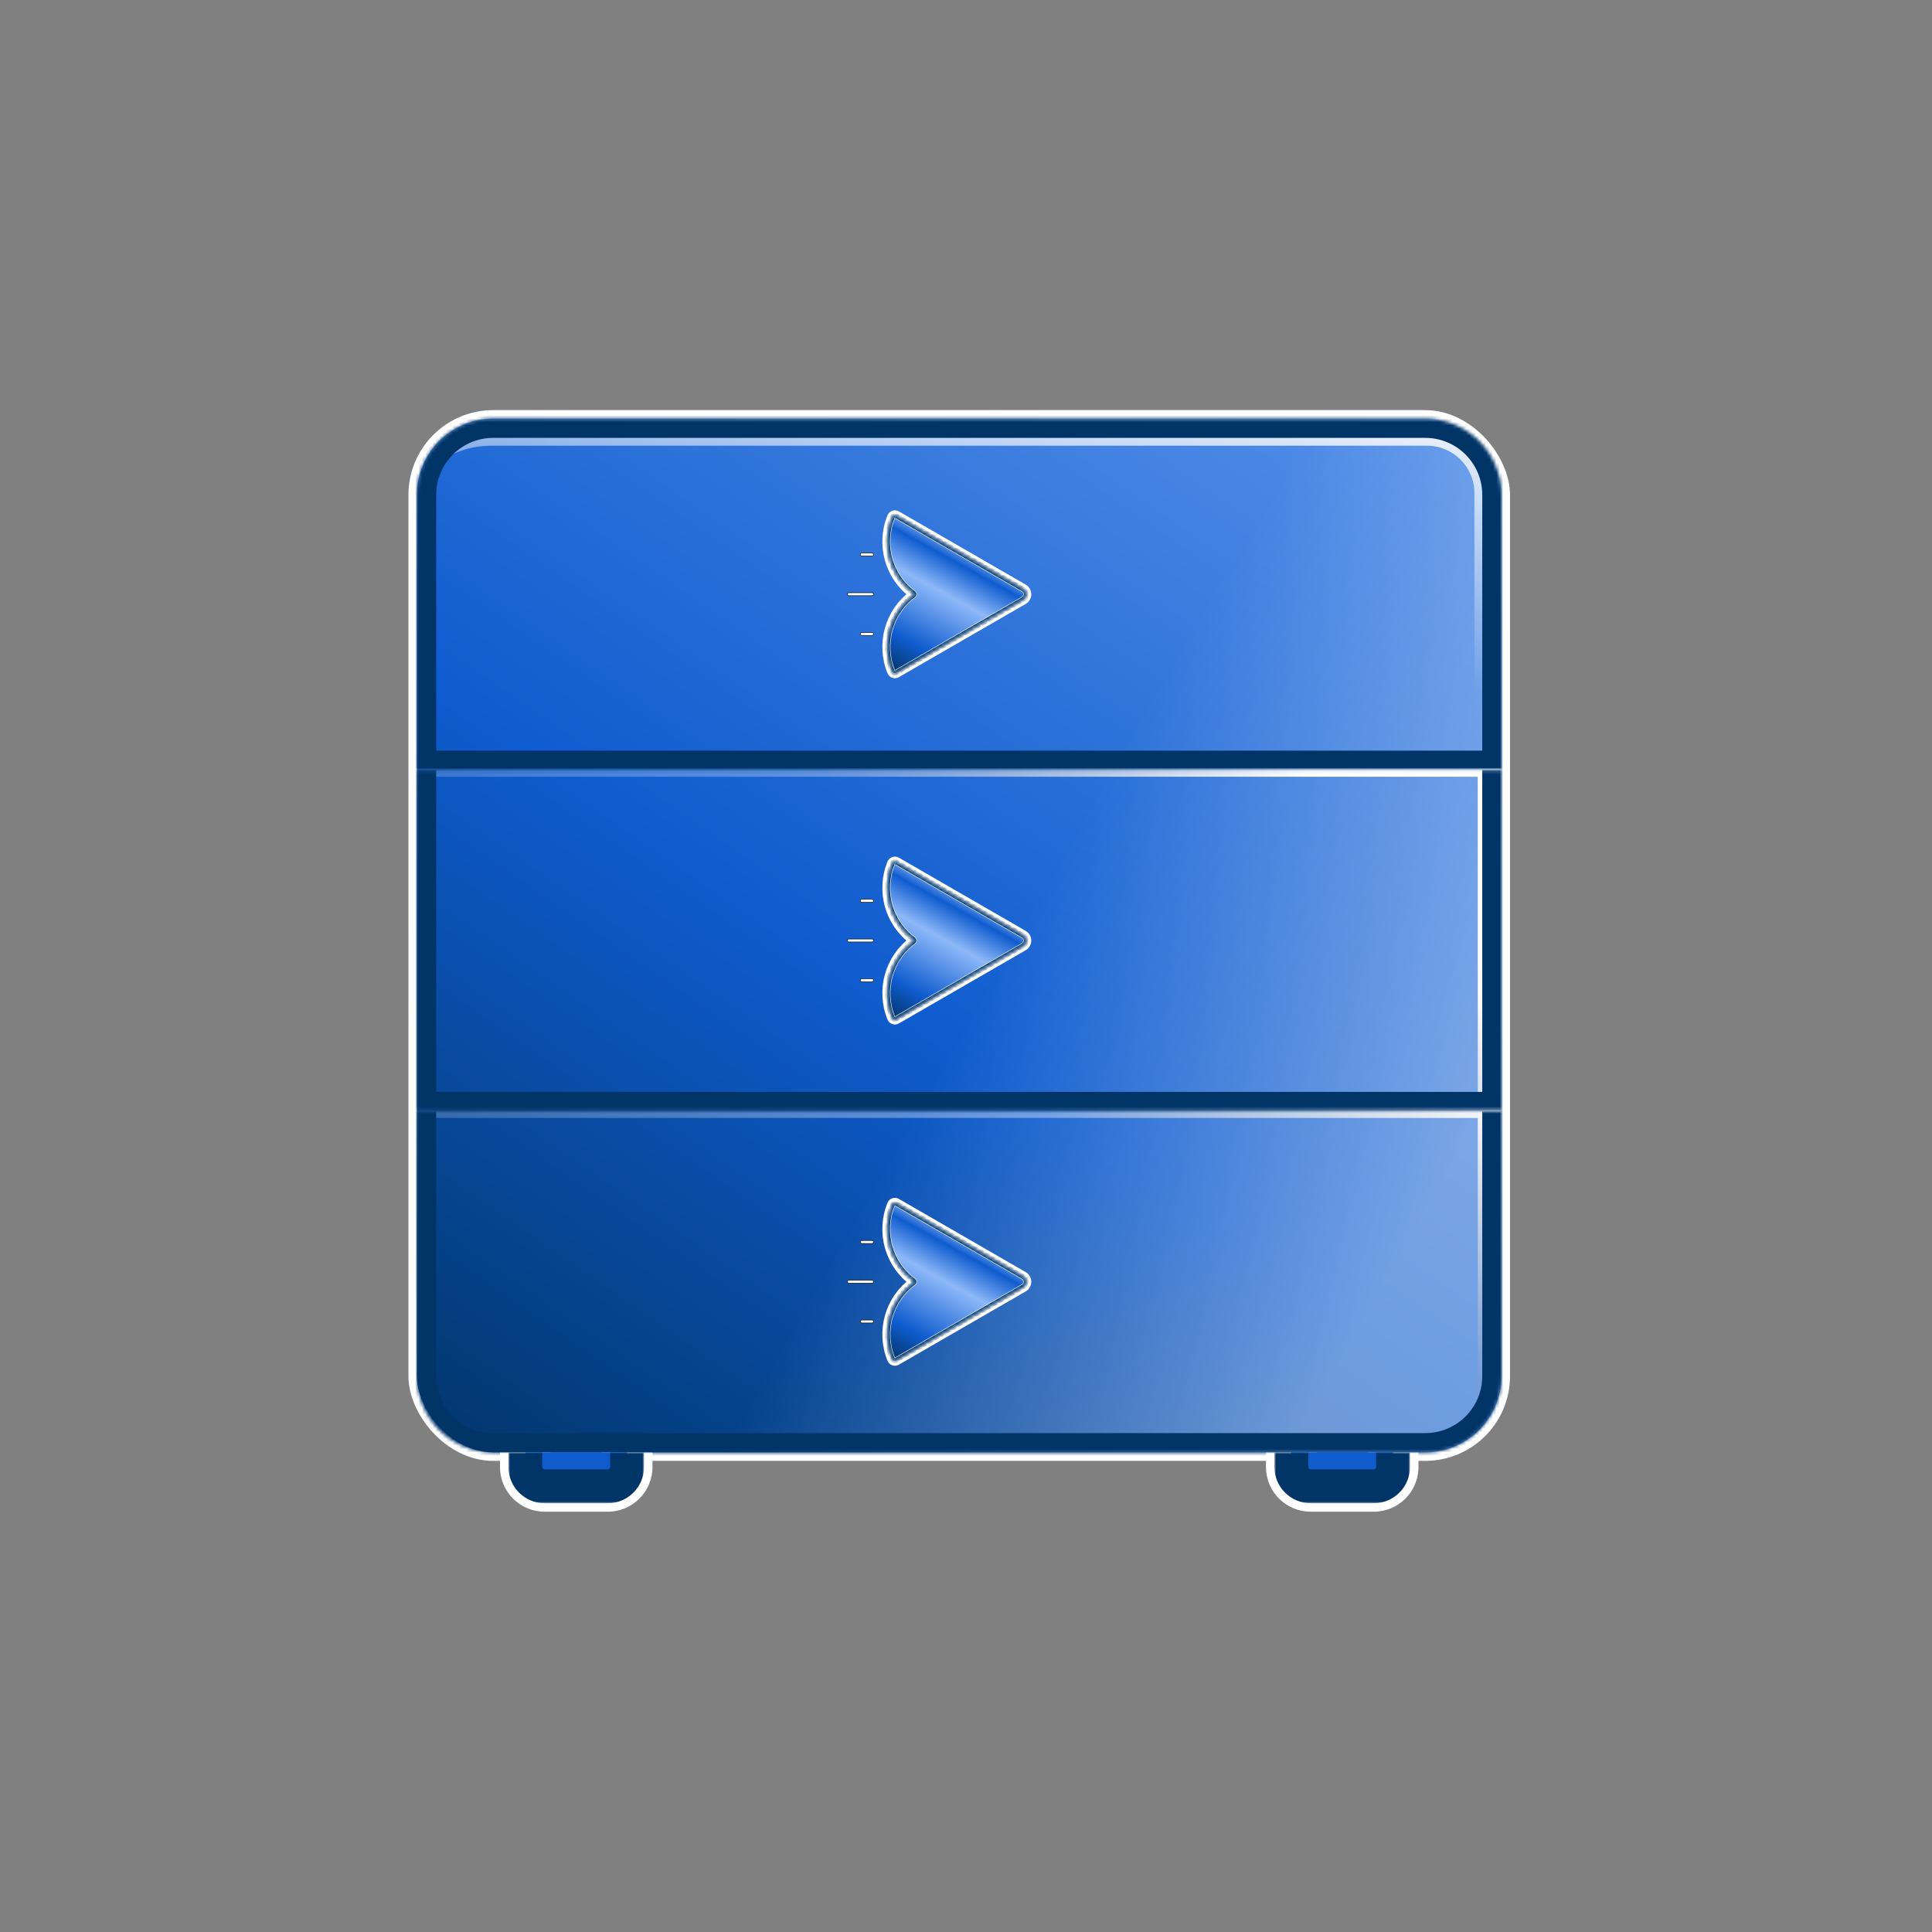 <svg width="570" height="570" viewBox="0 0 570 570" fill="none" xmlns="http://www.w3.org/2000/svg">
    <rect x="0" y="0" width="570" height="570" fill="#808080" stroke="none"/>
    <g clip-path="url(#clip0_4_24550)">
        <rect x="121.75" y="122.25" width="322.5" height="307.5" rx="23.75" fill="url(#paint0_linear_4_24550)" />
        <rect x="121.75" y="122.25" width="322.5" height="307.5" rx="23.75" fill="url(#paint1_linear_4_24550)"
            fill-opacity="0.4" />
        <rect x="121.75" y="122.25" width="322.5" height="307.5" rx="23.75" stroke="white" stroke-width="2.5" />
        <mask id="path-2-inside-1_4_24550" fill="white">
            <path
                d="M123 145.5C123 133.35 132.85 123.5 145 123.5H421C433.15 123.5 443 133.35 443 145.5V227.156H145C132.85 227.156 123 217.306 123 205.156V145.5Z" />
        </mask>
        <path
            d="M121 139.5C121 126.245 131.745 115.5 145 115.5H421C437.569 115.5 451 128.932 451 145.5H435C435 137.768 428.732 131.5 421 131.5H145C133.954 131.5 125 137.768 125 145.5L121 139.5ZM451 229.156H145C131.745 229.156 121 218.411 121 205.156H125C125 216.202 133.954 225.156 145 225.156H435L451 229.156ZM145 229.156C131.745 229.156 121 218.411 121 205.156V139.5C121 126.245 131.745 115.5 145 115.5V131.5C133.954 131.5 125 137.768 125 145.5V205.156C125 216.202 133.954 225.156 145 225.156V229.156ZM421 115.5C437.569 115.5 451 128.932 451 145.5V229.156L435 225.156V145.5C435 137.768 428.732 131.5 421 131.5V115.5Z"
            fill="url(#paint2_linear_4_24550)" mask="url(#path-2-inside-1_4_24550)" />
        <mask id="path-4-inside-2_4_24550" fill="white">
            <path
                d="M123 146C123 133.574 133.074 123.5 145.5 123.5H420.5C432.926 123.5 443 133.574 443 146V227.156H123V146Z" />
        </mask>
        <path
            d="M443 227.156V232.845H448.689V227.156H443ZM123 227.156H117.311V232.845H123V227.156ZM145.5 129.189H420.5V117.811H145.5V129.189ZM437.311 146V227.156H448.689V146H437.311ZM443 221.467H123V232.845H443V221.467ZM128.689 227.156V146H117.311V227.156H128.689ZM420.5 129.189C429.785 129.189 437.311 136.716 437.311 146H448.689C448.689 130.432 436.068 117.811 420.5 117.811V129.189ZM145.5 117.811C129.932 117.811 117.311 130.432 117.311 146H128.689C128.689 136.716 136.215 129.189 145.5 129.189V117.811Z"
            fill="#013568" mask="url(#path-4-inside-2_4_24550)" />
        <rect x="253.804" y="163.144" width="3.926" height="0.884" rx="0.442" fill="white" stroke="black"
            stroke-width="0.148" />
        <rect x="253.804" y="186.598" width="3.926" height="0.884" rx="0.442" fill="white" stroke="black"
            stroke-width="0.148" />
        <rect x="250.024" y="174.871" width="7.707" height="0.884" rx="0.442" fill="white" stroke="black"
            stroke-width="0.148" />
        <mask id="path-9-outside-3_4_24550" maskUnits="userSpaceOnUse" x="259.817" y="149.697" width="45" height="51"
            fill="black">
            <rect fill="white" x="259.817" y="149.697" width="45" height="51" />
            <path
                d="M301.889 173.794C303.07 174.476 303.07 176.182 301.889 176.864L264.456 198.476C264.006 198.735 263.428 198.554 263.232 198.073C259.944 190.005 262.526 180.682 269.542 175.576C269.708 175.455 269.708 175.203 269.542 175.082C262.526 169.974 259.944 160.651 263.232 152.583C263.428 152.102 264.006 151.921 264.456 152.181L301.889 173.794Z" />
        </mask>
        <path
            d="M301.889 173.794C303.07 174.476 303.07 176.182 301.889 176.864L264.456 198.476C264.006 198.735 263.428 198.554 263.232 198.073C259.944 190.005 262.526 180.682 269.542 175.576C269.708 175.455 269.708 175.203 269.542 175.082C262.526 169.974 259.944 160.651 263.232 152.583C263.428 152.102 264.006 151.921 264.456 152.181L301.889 173.794Z"
            fill="#0F5CCF" />
        <path
            d="M301.889 173.794C303.07 174.476 303.07 176.182 301.889 176.864L264.456 198.476C264.006 198.735 263.428 198.554 263.232 198.073C259.944 190.005 262.526 180.682 269.542 175.576C269.708 175.455 269.708 175.203 269.542 175.082C262.526 169.974 259.944 160.651 263.232 152.583C263.428 152.102 264.006 151.921 264.456 152.181L301.889 173.794Z"
            stroke="white" stroke-width="3" mask="url(#path-9-outside-3_4_24550)" />
        <mask id="path-10-inside-4_4_24550" fill="white">
            <path
                d="M301.889 173.794C303.07 174.476 303.07 176.182 301.889 176.864L264.456 198.476C264.006 198.735 263.428 198.554 263.232 198.073C259.944 190.005 262.526 180.682 269.542 175.576C269.708 175.455 269.708 175.203 269.542 175.082C262.526 169.974 259.944 160.651 263.232 152.583C263.428 152.102 264.006 151.921 264.456 152.181L301.889 173.794Z" />
        </mask>
        <path
            d="M301.889 173.794C303.07 174.476 303.07 176.182 301.889 176.864L264.456 198.476C264.006 198.735 263.428 198.554 263.232 198.073C259.944 190.005 262.526 180.682 269.542 175.576C269.708 175.455 269.708 175.203 269.542 175.082C262.526 169.974 259.944 160.651 263.232 152.583C263.428 152.102 264.006 151.921 264.456 152.181L301.889 173.794Z"
            fill="#0F5CCF" stroke="#013568" stroke-width="1.477" mask="url(#path-10-inside-4_4_24550)" />
        <path
            d="M301.889 173.794C303.07 174.476 303.07 176.182 301.889 176.864L264.456 198.476C264.006 198.735 263.428 198.554 263.232 198.073C259.944 190.005 262.526 180.682 269.542 175.576C269.708 175.455 269.708 175.203 269.542 175.082C262.526 169.974 259.944 160.651 263.232 152.583C263.428 152.102 264.006 151.921 264.456 152.181L301.889 173.794Z"
            fill="url(#paint3_linear_4_24550)" />
        <mask id="path-12-inside-5_4_24550" fill="white">
            <path
                d="M301.889 173.794C303.07 174.476 303.07 176.182 301.889 176.864L264.456 198.476C264.006 198.735 263.428 198.554 263.232 198.073C259.944 190.005 262.526 180.682 269.542 175.576C269.708 175.455 269.708 175.203 269.542 175.082C262.526 169.974 259.944 160.651 263.232 152.583C263.428 152.102 264.006 151.921 264.456 152.181L301.889 173.794Z" />
        </mask>
        <path
            d="M301.889 173.794C303.07 174.476 303.07 176.182 301.889 176.864L264.456 198.476C264.006 198.735 263.428 198.554 263.232 198.073C259.944 190.005 262.526 180.682 269.542 175.576C269.708 175.455 269.708 175.203 269.542 175.082C262.526 169.974 259.944 160.651 263.232 152.583C263.428 152.102 264.006 151.921 264.456 152.181L301.889 173.794Z"
            stroke="white" stroke-width="1.772" mask="url(#path-12-inside-5_4_24550)" />
        <mask id="path-13-inside-6_4_24550" fill="white">
            <path
                d="M301.889 173.794C303.07 174.476 303.07 176.182 301.889 176.864L264.456 198.476C264.006 198.735 263.428 198.554 263.232 198.073C259.944 190.005 262.526 180.682 269.542 175.576C269.708 175.455 269.708 175.203 269.542 175.082C262.526 169.974 259.944 160.651 263.232 152.583C263.428 152.102 264.006 151.921 264.456 152.181L301.889 173.794Z" />
        </mask>
        <path
            d="M301.889 173.794C303.07 174.476 303.07 176.182 301.889 176.864L264.456 198.476C264.006 198.735 263.428 198.554 263.232 198.073C259.944 190.005 262.526 180.682 269.542 175.576C269.708 175.455 269.708 175.203 269.542 175.082C262.526 169.974 259.944 160.651 263.232 152.583C263.428 152.102 264.006 151.921 264.456 152.181L301.889 173.794Z"
            stroke="#013568" stroke-width="1.477" mask="url(#path-13-inside-6_4_24550)" />
        <mask id="path-14-inside-7_4_24550" fill="white">
            <path d="M123 227.156H443V327.828H123V227.156Z" />
        </mask>
        <path
            d="M123 227.156V225.156H121V227.156H123ZM443 227.156H450V225.156H443V227.156ZM443 327.828V329.828H450V327.828H443ZM123 327.828H121V329.828H123V327.828ZM123 229.156H443V225.156H123V229.156ZM436 227.156V327.828H450V227.156H436ZM443 325.828H123V329.828H443V325.828ZM125 327.828V227.156H121V327.828H125Z"
            fill="url(#paint4_linear_4_24550)" mask="url(#path-14-inside-7_4_24550)" />
        <path
            d="M123 227.156V225.156H121V227.156H123ZM443 227.156H450V225.156H443V227.156ZM443 327.828V329.828H450V327.828H443ZM123 327.828H121V329.828H123V327.828ZM123 229.156H443V225.156H123V229.156ZM436 227.156V327.828H450V227.156H436ZM443 325.828H123V329.828H443V325.828ZM125 327.828V227.156H121V327.828H125Z"
            fill="url(#paint5_linear_4_24550)" fill-opacity="0.5" mask="url(#path-14-inside-7_4_24550)" />
        <mask id="path-16-inside-8_4_24550" fill="white">
            <path d="M123 227.156H443V327.828H123V227.156Z" />
        </mask>
        <path
            d="M443 327.828V333.517H448.689V327.828H443ZM123 327.828H117.311V333.517H123V327.828ZM437.311 227.156V327.828H448.689V227.156H437.311ZM443 322.139H123V333.517H443V322.139ZM128.689 327.828V227.156H117.311V327.828H128.689Z"
            fill="#013568" mask="url(#path-16-inside-8_4_24550)" />
        <rect x="253.804" y="265.308" width="3.926" height="0.884" rx="0.442" fill="white" stroke="black"
            stroke-width="0.148" />
        <rect x="253.804" y="288.762" width="3.926" height="0.884" rx="0.442" fill="white" stroke="black"
            stroke-width="0.148" />
        <rect x="250.024" y="277.035" width="7.707" height="0.884" rx="0.442" fill="white" stroke="black"
            stroke-width="0.148" />
        <mask id="path-21-outside-9_4_24550" maskUnits="userSpaceOnUse" x="259.817" y="251.861" width="45" height="51"
            fill="black">
            <rect fill="white" x="259.817" y="251.861" width="45" height="51" />
            <path
                d="M301.889 275.958C303.07 276.64 303.07 278.346 301.889 279.028L264.456 300.64C264.006 300.899 263.428 300.718 263.232 300.237C259.944 292.169 262.526 282.846 269.542 277.74C269.708 277.619 269.708 277.367 269.542 277.246C262.526 272.138 259.944 262.815 263.232 254.747C263.428 254.266 264.006 254.085 264.456 254.345L301.889 275.958Z" />
        </mask>
        <path
            d="M301.889 275.958C303.07 276.64 303.07 278.346 301.889 279.028L264.456 300.64C264.006 300.899 263.428 300.718 263.232 300.237C259.944 292.169 262.526 282.846 269.542 277.74C269.708 277.619 269.708 277.367 269.542 277.246C262.526 272.138 259.944 262.815 263.232 254.747C263.428 254.266 264.006 254.085 264.456 254.345L301.889 275.958Z"
            fill="#0F5CCF" />
        <path
            d="M301.889 275.958C303.07 276.64 303.07 278.346 301.889 279.028L264.456 300.64C264.006 300.899 263.428 300.718 263.232 300.237C259.944 292.169 262.526 282.846 269.542 277.74C269.708 277.619 269.708 277.367 269.542 277.246C262.526 272.138 259.944 262.815 263.232 254.747C263.428 254.266 264.006 254.085 264.456 254.345L301.889 275.958Z"
            stroke="white" stroke-width="3" mask="url(#path-21-outside-9_4_24550)" />
        <mask id="path-22-inside-10_4_24550" fill="white">
            <path
                d="M301.889 275.958C303.07 276.64 303.07 278.346 301.889 279.028L264.456 300.64C264.006 300.899 263.428 300.718 263.232 300.237C259.944 292.169 262.526 282.846 269.542 277.74C269.708 277.619 269.708 277.367 269.542 277.246C262.526 272.138 259.944 262.815 263.232 254.747C263.428 254.266 264.006 254.085 264.456 254.345L301.889 275.958Z" />
        </mask>
        <path
            d="M301.889 275.958C303.07 276.64 303.07 278.346 301.889 279.028L264.456 300.64C264.006 300.899 263.428 300.718 263.232 300.237C259.944 292.169 262.526 282.846 269.542 277.74C269.708 277.619 269.708 277.367 269.542 277.246C262.526 272.138 259.944 262.815 263.232 254.747C263.428 254.266 264.006 254.085 264.456 254.345L301.889 275.958Z"
            fill="#0F5CCF" stroke="#013568" stroke-width="1.477" mask="url(#path-22-inside-10_4_24550)" />
        <path
            d="M301.889 275.958C303.07 276.64 303.07 278.346 301.889 279.028L264.456 300.64C264.006 300.899 263.428 300.718 263.232 300.237C259.944 292.169 262.526 282.846 269.542 277.74C269.708 277.619 269.708 277.367 269.542 277.246C262.526 272.138 259.944 262.815 263.232 254.747C263.428 254.266 264.006 254.085 264.456 254.345L301.889 275.958Z"
            fill="url(#paint6_linear_4_24550)" />
        <mask id="path-24-inside-11_4_24550" fill="white">
            <path
                d="M301.889 275.958C303.07 276.64 303.07 278.346 301.889 279.028L264.456 300.64C264.006 300.899 263.428 300.718 263.232 300.237C259.944 292.169 262.526 282.846 269.542 277.74C269.708 277.619 269.708 277.367 269.542 277.246C262.526 272.138 259.944 262.815 263.232 254.747C263.428 254.266 264.006 254.085 264.456 254.345L301.889 275.958Z" />
        </mask>
        <path
            d="M301.889 275.958C303.07 276.64 303.07 278.346 301.889 279.028L264.456 300.64C264.006 300.899 263.428 300.718 263.232 300.237C259.944 292.169 262.526 282.846 269.542 277.74C269.708 277.619 269.708 277.367 269.542 277.246C262.526 272.138 259.944 262.815 263.232 254.747C263.428 254.266 264.006 254.085 264.456 254.345L301.889 275.958Z"
            stroke="white" stroke-width="1.772" mask="url(#path-24-inside-11_4_24550)" />
        <mask id="path-25-inside-12_4_24550" fill="white">
            <path
                d="M301.889 275.958C303.07 276.64 303.07 278.346 301.889 279.028L264.456 300.64C264.006 300.899 263.428 300.718 263.232 300.237C259.944 292.169 262.526 282.846 269.542 277.74C269.708 277.619 269.708 277.367 269.542 277.246C262.526 272.138 259.944 262.815 263.232 254.747C263.428 254.266 264.006 254.085 264.456 254.345L301.889 275.958Z" />
        </mask>
        <path
            d="M301.889 275.958C303.07 276.64 303.07 278.346 301.889 279.028L264.456 300.64C264.006 300.899 263.428 300.718 263.232 300.237C259.944 292.169 262.526 282.846 269.542 277.74C269.708 277.619 269.708 277.367 269.542 277.246C262.526 272.138 259.944 262.815 263.232 254.747C263.428 254.266 264.006 254.085 264.456 254.345L301.889 275.958Z"
            stroke="#013568" stroke-width="1.477" mask="url(#path-25-inside-12_4_24550)" />
        <mask id="path-26-inside-13_4_24550" fill="white">
            <path
                d="M123 327.828H443V402.5C443 416.86 431.359 428.5 417 428.5H149C134.641 428.5 123 416.86 123 402.5V327.828Z" />
        </mask>
        <path
            d="M122 325.828H450L436 329.828H124L122 325.828ZM450 402.5C450 417.412 437.912 429.5 423 429.5H149C134.088 429.5 122 417.412 122 402.5H124C124 416.308 135.193 427.5 149 427.5H417C427.493 427.5 436 416.308 436 402.5H450ZM149 429.5C134.088 429.5 122 417.412 122 402.5V325.828L124 329.828V402.5C124 416.308 135.193 427.5 149 427.5V429.5ZM450 325.828V402.5C450 417.412 437.912 429.5 423 429.5L417 427.5C427.493 427.5 436 416.308 436 402.5V329.828L450 325.828Z"
            fill="url(#paint7_linear_4_24550)" mask="url(#path-26-inside-13_4_24550)" />
        <path
            d="M122 325.828H450L436 329.828H124L122 325.828ZM450 402.5C450 417.412 437.912 429.5 423 429.5H149C134.088 429.5 122 417.412 122 402.5H124C124 416.308 135.193 427.5 149 427.5H417C427.493 427.5 436 416.308 436 402.5H450ZM149 429.5C134.088 429.5 122 417.412 122 402.5V325.828L124 329.828V402.5C124 416.308 135.193 427.5 149 427.5V429.5ZM450 325.828V402.5C450 417.412 437.912 429.5 423 429.5L417 427.5C427.493 427.5 436 416.308 436 402.5V329.828L450 325.828Z"
            fill="url(#paint8_linear_4_24550)" fill-opacity="0.5" mask="url(#path-26-inside-13_4_24550)" />
        <mask id="path-28-inside-14_4_24550" fill="white">
            <path
                d="M123 327.828H443V406C443 418.427 432.926 428.5 420.5 428.5H145.5C133.074 428.5 123 418.427 123 406V327.828Z" />
        </mask>
        <path
            d="M123 327.828H443H123ZM448.689 406C448.689 421.569 436.068 434.189 420.5 434.189H145.5C129.932 434.189 117.311 421.569 117.311 406L128.689 406C128.689 415.285 136.215 422.811 145.5 422.811H420.5C429.785 422.811 437.311 415.285 437.311 406L448.689 406ZM145.5 434.189C129.932 434.189 117.311 421.569 117.311 406V327.828H128.689V406C128.689 415.285 136.215 422.811 145.5 422.811L145.5 434.189ZM448.689 327.828V406C448.689 421.569 436.068 434.189 420.5 434.189L420.5 422.811C429.785 422.811 437.311 415.285 437.311 406V327.828H448.689Z"
            fill="#013568" mask="url(#path-28-inside-14_4_24550)" />
        <rect x="253.804" y="365.98" width="3.926" height="0.884" rx="0.442" fill="white" stroke="black"
            stroke-width="0.148" />
        <rect x="253.804" y="389.434" width="3.926" height="0.884" rx="0.442" fill="white" stroke="black"
            stroke-width="0.148" />
        <rect x="250.024" y="377.707" width="7.707" height="0.884" rx="0.442" fill="white" stroke="black"
            stroke-width="0.148" />
        <mask id="path-33-outside-15_4_24550" maskUnits="userSpaceOnUse" x="259.817" y="352.534" width="45" height="51"
            fill="black">
            <rect fill="white" x="259.817" y="352.534" width="45" height="51" />
            <path
                d="M301.889 376.63C303.07 377.312 303.07 379.018 301.889 379.7L264.456 401.312C264.006 401.572 263.428 401.39 263.232 400.909C259.944 392.841 262.526 383.519 269.542 378.412C269.708 378.291 269.708 378.039 269.542 377.918C262.526 372.81 259.944 363.487 263.232 355.419C263.428 354.938 264.006 354.757 264.456 355.017L301.889 376.63Z" />
        </mask>
        <path
            d="M301.889 376.63C303.07 377.312 303.07 379.018 301.889 379.7L264.456 401.312C264.006 401.572 263.428 401.39 263.232 400.909C259.944 392.841 262.526 383.519 269.542 378.412C269.708 378.291 269.708 378.039 269.542 377.918C262.526 372.81 259.944 363.487 263.232 355.419C263.428 354.938 264.006 354.757 264.456 355.017L301.889 376.63Z"
            fill="#0F5CCF" />
        <path
            d="M301.889 376.63C303.07 377.312 303.07 379.018 301.889 379.7L264.456 401.312C264.006 401.572 263.428 401.39 263.232 400.909C259.944 392.841 262.526 383.519 269.542 378.412C269.708 378.291 269.708 378.039 269.542 377.918C262.526 372.81 259.944 363.487 263.232 355.419C263.428 354.938 264.006 354.757 264.456 355.017L301.889 376.63Z"
            stroke="white" stroke-width="3" mask="url(#path-33-outside-15_4_24550)" />
        <mask id="path-34-inside-16_4_24550" fill="white">
            <path
                d="M301.889 376.63C303.07 377.312 303.07 379.018 301.889 379.7L264.456 401.312C264.006 401.572 263.428 401.39 263.232 400.909C259.944 392.841 262.526 383.519 269.542 378.412C269.708 378.291 269.708 378.039 269.542 377.918C262.526 372.81 259.944 363.487 263.232 355.419C263.428 354.938 264.006 354.757 264.456 355.017L301.889 376.63Z" />
        </mask>
        <path
            d="M301.889 376.63C303.07 377.312 303.07 379.018 301.889 379.7L264.456 401.312C264.006 401.572 263.428 401.39 263.232 400.909C259.944 392.841 262.526 383.519 269.542 378.412C269.708 378.291 269.708 378.039 269.542 377.918C262.526 372.81 259.944 363.487 263.232 355.419C263.428 354.938 264.006 354.757 264.456 355.017L301.889 376.63Z"
            fill="#0F5CCF" stroke="#013568" stroke-width="1.477" mask="url(#path-34-inside-16_4_24550)" />
        <path
            d="M301.889 376.63C303.07 377.312 303.07 379.018 301.889 379.7L264.456 401.312C264.006 401.572 263.428 401.39 263.232 400.909C259.944 392.841 262.526 383.519 269.542 378.412C269.708 378.291 269.708 378.039 269.542 377.918C262.526 372.81 259.944 363.487 263.232 355.419C263.428 354.938 264.006 354.757 264.456 355.017L301.889 376.63Z"
            fill="url(#paint9_linear_4_24550)" />
        <mask id="path-36-inside-17_4_24550" fill="white">
            <path
                d="M301.889 376.63C303.07 377.312 303.07 379.018 301.889 379.7L264.456 401.312C264.006 401.572 263.428 401.39 263.232 400.909C259.944 392.841 262.526 383.519 269.542 378.412C269.708 378.291 269.708 378.039 269.542 377.918C262.526 372.81 259.944 363.487 263.232 355.419C263.428 354.938 264.006 354.757 264.456 355.017L301.889 376.63Z" />
        </mask>
        <path
            d="M301.889 376.63C303.07 377.312 303.07 379.018 301.889 379.7L264.456 401.312C264.006 401.572 263.428 401.39 263.232 400.909C259.944 392.841 262.526 383.519 269.542 378.412C269.708 378.291 269.708 378.039 269.542 377.918C262.526 372.81 259.944 363.487 263.232 355.419C263.428 354.938 264.006 354.757 264.456 355.017L301.889 376.63Z"
            stroke="white" stroke-width="1.772" mask="url(#path-36-inside-17_4_24550)" />
        <mask id="path-37-inside-18_4_24550" fill="white">
            <path
                d="M301.889 376.63C303.07 377.312 303.07 379.018 301.889 379.7L264.456 401.312C264.006 401.572 263.428 401.39 263.232 400.909C259.944 392.841 262.526 383.519 269.542 378.412C269.708 378.291 269.708 378.039 269.542 377.918C262.526 372.81 259.944 363.487 263.232 355.419C263.428 354.938 264.006 354.757 264.456 355.017L301.889 376.63Z" />
        </mask>
        <path
            d="M301.889 376.63C303.07 377.312 303.07 379.018 301.889 379.7L264.456 401.312C264.006 401.572 263.428 401.39 263.232 400.909C259.944 392.841 262.526 383.519 269.542 378.412C269.708 378.291 269.708 378.039 269.542 377.918C262.526 372.81 259.944 363.487 263.232 355.419C263.428 354.938 264.006 354.757 264.456 355.017L301.889 376.63Z"
            stroke="#013568" stroke-width="1.477" mask="url(#path-37-inside-18_4_24550)" />
        <mask id="path-38-outside-19_4_24550" maskUnits="userSpaceOnUse" x="147.005" y="428.5" width="46" height="18"
            fill="black">
            <rect fill="white" x="147.005" y="428.5" width="46" height="18" />
            <path
                d="M155.005 428.5H185.005V432.811C185.005 435.953 182.458 438.5 179.316 438.5H160.694C157.552 438.5 155.005 435.953 155.005 432.811V428.5Z" />
        </mask>
        <path
            d="M155.005 428.5H185.005V432.811C185.005 435.953 182.458 438.5 179.316 438.5H160.694C157.552 438.5 155.005 435.953 155.005 432.811V428.5Z"
            fill="#0F5CCF" />
        <path
            d="M155.005 428.5H185.005H155.005ZM192.505 432.811C192.505 440.095 186.6 446 179.316 446H160.694C153.41 446 147.505 440.095 147.505 432.811L162.505 431H177.505L192.505 432.811ZM160.694 446C153.41 446 147.505 440.095 147.505 432.811V428.5H162.505V431L160.694 446ZM192.505 428.5V432.811C192.505 440.095 186.6 446 179.316 446L177.505 431V428.5H192.505Z"
            fill="white" mask="url(#path-38-outside-19_4_24550)" />
        <mask id="path-40-outside-20_4_24550" maskUnits="userSpaceOnUse" x="150.005" y="428.5" width="40" height="15"
            fill="black">
            <rect fill="white" x="150.005" y="428.5" width="40" height="15" />
            <path
                d="M155.005 428.5H185.005V432.811C185.005 435.953 182.458 438.5 179.316 438.5H160.694C157.552 438.5 155.005 435.953 155.005 432.811V428.5Z" />
        </mask>
        <path
            d="M155.005 428.5H185.005V432.811C185.005 435.953 182.458 438.5 179.316 438.5H160.694C157.552 438.5 155.005 435.953 155.005 432.811V428.5Z"
            fill="#0F5CCF" />
        <path
            d="M155.005 428.5H185.005H155.005ZM190.005 432.811C190.005 438.714 185.219 443.5 179.316 443.5H160.694C154.79 443.5 150.005 438.714 150.005 432.811H160.005C160.005 433.192 160.313 433.5 160.694 433.5H179.316C179.696 433.5 180.005 433.192 180.005 432.811H190.005ZM160.694 443.5C154.79 443.5 150.005 438.714 150.005 432.811V428.5H160.005V432.811C160.005 433.192 160.313 433.5 160.694 433.5V443.5ZM190.005 428.5V432.811C190.005 438.714 185.219 443.5 179.316 443.5V433.5C179.696 433.5 180.005 433.192 180.005 432.811V428.5H190.005Z"
            fill="#013568" mask="url(#path-40-outside-20_4_24550)" />
        <mask id="path-42-outside-21_4_24550" maskUnits="userSpaceOnUse" x="372.995" y="428.5" width="46" height="18"
            fill="black">
            <rect fill="white" x="372.995" y="428.5" width="46" height="18" />
            <path
                d="M380.995 428.5H410.995V432.811C410.995 435.953 408.448 438.5 405.306 438.5H386.684C383.542 438.5 380.995 435.953 380.995 432.811V428.5Z" />
        </mask>
        <path
            d="M380.995 428.5H410.995V432.811C410.995 435.953 408.448 438.5 405.306 438.5H386.684C383.542 438.5 380.995 435.953 380.995 432.811V428.5Z"
            fill="#0F5CCF" />
        <path
            d="M380.995 428.5H410.995H380.995ZM418.495 432.811C418.495 440.095 412.59 446 405.306 446H386.684C379.4 446 373.495 440.095 373.495 432.811L388.495 431H403.495L418.495 432.811ZM386.684 446C379.4 446 373.495 440.095 373.495 432.811V428.5H388.495V431L386.684 446ZM418.495 428.5V432.811C418.495 440.095 412.59 446 405.306 446L403.495 431V428.5H418.495Z"
            fill="white" mask="url(#path-42-outside-21_4_24550)" />
        <mask id="path-44-outside-22_4_24550" maskUnits="userSpaceOnUse" x="375.995" y="428.5" width="40" height="15"
            fill="black">
            <rect fill="white" x="375.995" y="428.5" width="40" height="15" />
            <path
                d="M380.995 428.5H410.995V432.811C410.995 435.953 408.448 438.5 405.306 438.5H386.684C383.542 438.5 380.995 435.953 380.995 432.811V428.5Z" />
        </mask>
        <path
            d="M380.995 428.5H410.995V432.811C410.995 435.953 408.448 438.5 405.306 438.5H386.684C383.542 438.5 380.995 435.953 380.995 432.811V428.5Z"
            fill="#0F5CCF" />
        <path
            d="M380.995 428.5H410.995H380.995ZM415.995 432.811C415.995 438.714 411.21 443.5 405.306 443.5H386.684C380.781 443.5 375.995 438.714 375.995 432.811H385.995C385.995 433.192 386.304 433.5 386.684 433.5H405.306C405.687 433.5 405.995 433.192 405.995 432.811H415.995ZM386.684 443.5C380.781 443.5 375.995 438.714 375.995 432.811V428.5H385.995V432.811C385.995 433.192 386.304 433.5 386.684 433.5V443.5ZM415.995 428.5V432.811C415.995 438.714 411.21 443.5 405.306 443.5V433.5C405.687 433.5 405.995 433.192 405.995 432.811V428.5H415.995Z"
            fill="#013568" mask="url(#path-44-outside-22_4_24550)" />
    </g>
    <defs>
        <linearGradient id="paint0_linear_4_24550" x1="394" y1="107.5" x2="153.967" y2="454.169"
            gradientUnits="userSpaceOnUse">
            <stop stop-color="#548FE8" />
            <stop offset="0.545" stop-color="#0F5CCF" />
            <stop offset="1" stop-color="#013568" />
        </linearGradient>
        <linearGradient id="paint1_linear_4_24550" x1="254" y1="356.5" x2="380.13" y2="428.5"
            gradientUnits="userSpaceOnUse">
            <stop stop-color="white" stop-opacity="0" />
            <stop offset="1" stop-color="white" />
        </linearGradient>
        <linearGradient id="paint2_linear_4_24550" x1="364" y1="234.363" x2="376.714" y2="110.542"
            gradientUnits="userSpaceOnUse">
            <stop offset="0.303" stop-color="white" stop-opacity="0" />
            <stop offset="1" stop-color="white" />
        </linearGradient>
        <linearGradient id="paint3_linear_4_24550" x1="283.182" y1="160.774" x2="262.537" y2="198.233"
            gradientUnits="userSpaceOnUse">
            <stop stop-color="#8DB8F9" />
            <stop offset="0.117" stop-color="#0F5CCF" />
            <stop offset="0.344" stop-color="#8DB8F9" />
            <stop offset="0.752" stop-color="#0F5CCF" />
            <stop offset="1" stop-color="#013568" />
        </linearGradient>
        <linearGradient id="paint4_linear_4_24550" x1="220.387" y1="335.034" x2="376" y2="214.5"
            gradientUnits="userSpaceOnUse">
            <stop offset="0.412" stop-color="#999999" stop-opacity="0" />
            <stop offset="1" stop-color="white" />
        </linearGradient>
        <linearGradient id="paint5_linear_4_24550" x1="320" y1="288.828" x2="332" y2="210.828"
            gradientUnits="userSpaceOnUse">
            <stop stop-color="white" stop-opacity="0" />
            <stop offset="1" stop-color="white" />
        </linearGradient>
        <linearGradient id="paint6_linear_4_24550" x1="283.182" y1="262.938" x2="262.537" y2="300.397"
            gradientUnits="userSpaceOnUse">
            <stop stop-color="#8DB8F9" />
            <stop offset="0.117" stop-color="#0F5CCF" />
            <stop offset="0.344" stop-color="#8DB8F9" />
            <stop offset="0.752" stop-color="#0F5CCF" />
            <stop offset="1" stop-color="#013568" />
        </linearGradient>
        <linearGradient id="paint7_linear_4_24550" x1="364" y1="435.5" x2="443" y2="321.5"
            gradientUnits="userSpaceOnUse">
            <stop offset="0.412" stop-color="#999999" stop-opacity="0" />
            <stop offset="1" stop-color="white" />
        </linearGradient>
        <linearGradient id="paint8_linear_4_24550" x1="320" y1="389.5" x2="332" y2="311.5"
            gradientUnits="userSpaceOnUse">
            <stop stop-color="white" stop-opacity="0" />
            <stop offset="1" stop-color="white" />
        </linearGradient>
        <linearGradient id="paint9_linear_4_24550" x1="283.182" y1="363.61" x2="262.537" y2="401.069"
            gradientUnits="userSpaceOnUse">
            <stop stop-color="#8DB8F9" />
            <stop offset="0.117" stop-color="#0F5CCF" />
            <stop offset="0.344" stop-color="#8DB8F9" />
            <stop offset="0.752" stop-color="#0F5CCF" />
            <stop offset="1" stop-color="#013568" />
        </linearGradient>
        <clipPath id="clip0_4_24550">
            <rect width="570" height="570" fill="white" />
        </clipPath>
    </defs>
</svg>
